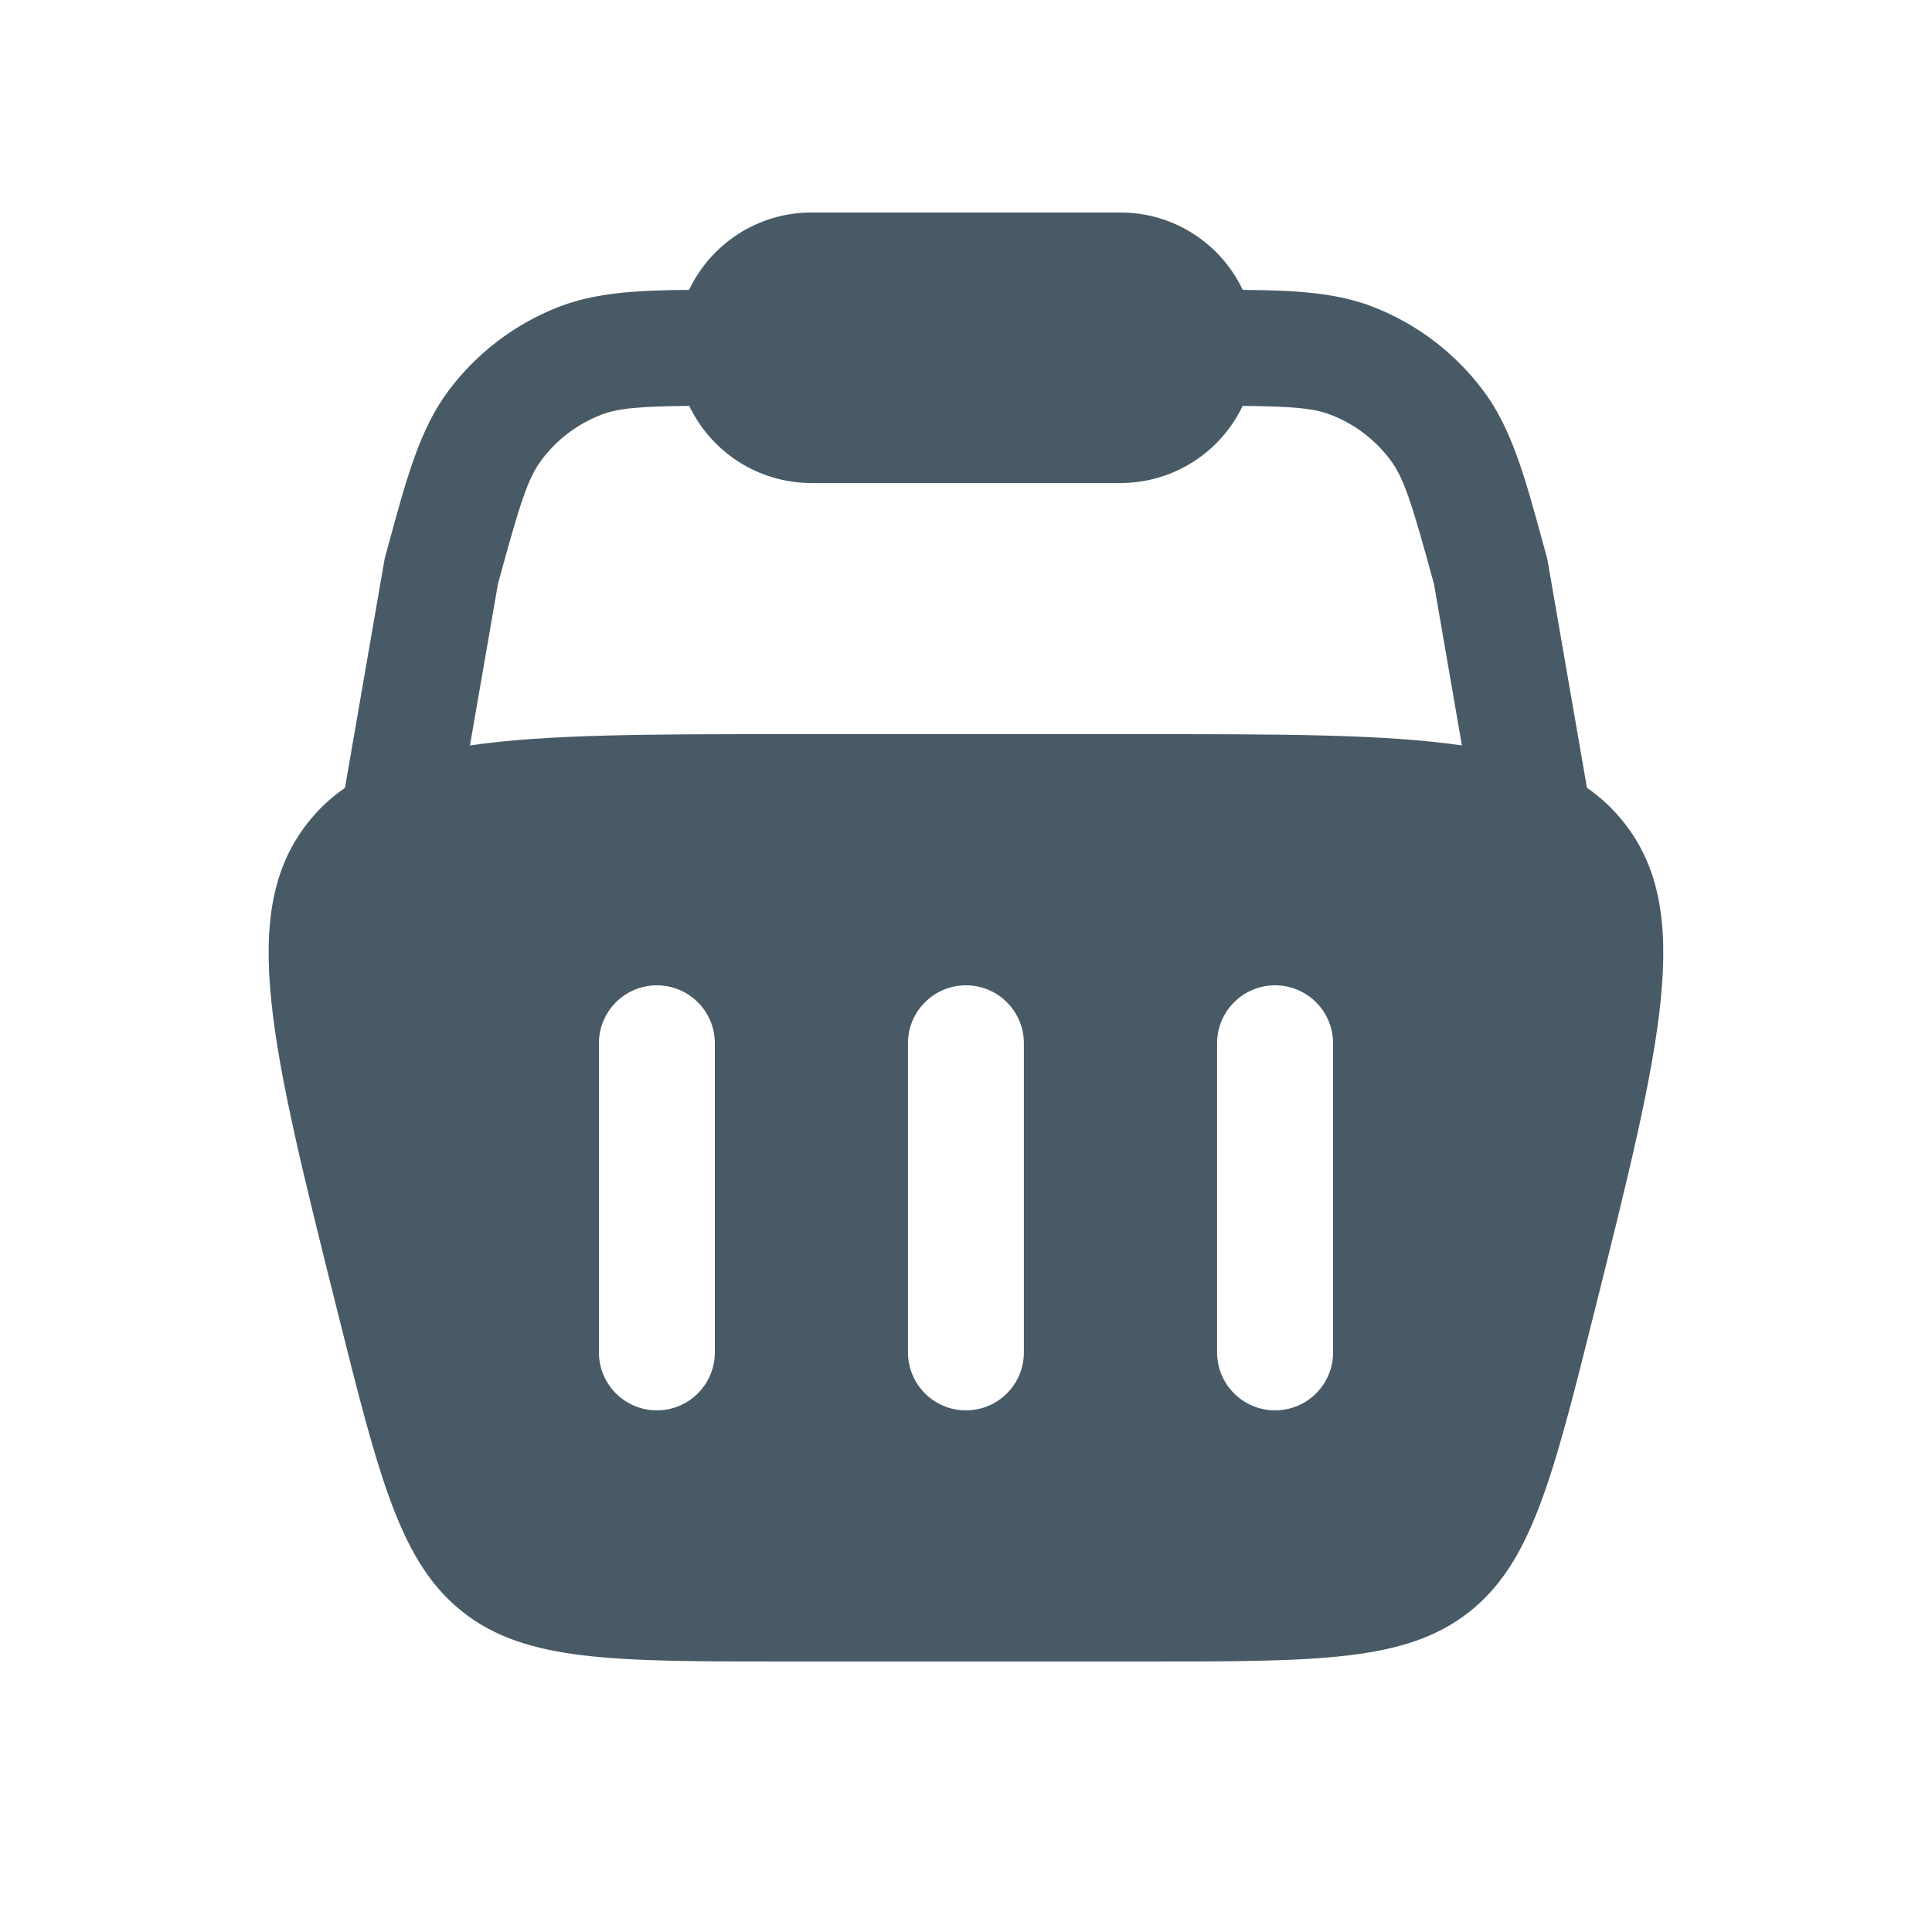 <svg width="25" height="25" viewBox="0 0 25 25" fill="none" xmlns="http://www.w3.org/2000/svg">
<path fill-rule="evenodd" clip-rule="evenodd" d="M10.499 2.75C9.801 2.75 9.198 3.159 8.917 3.751C8.234 3.756 7.701 3.787 7.225 3.973C6.657 4.195 6.163 4.573 5.799 5.062C5.432 5.556 5.26 6.19 5.023 7.061L4.977 7.232L4.464 10.195C4.278 10.323 4.117 10.474 3.977 10.654C3.076 11.807 3.505 13.523 4.363 16.955C4.909 19.138 5.182 20.229 5.996 20.865C6.809 21.5 7.934 21.5 10.184 21.5H14.815C17.065 21.5 18.19 21.5 19.003 20.865C19.817 20.229 20.09 19.138 20.636 16.955C21.494 13.523 21.923 11.807 21.022 10.654C20.881 10.474 20.72 10.322 20.535 10.194L20.022 7.232L19.975 7.061C19.738 6.19 19.566 5.556 19.199 5.062C18.835 4.573 18.341 4.195 17.773 3.973C17.297 3.787 16.765 3.756 16.081 3.751C15.8 3.159 15.198 2.75 14.499 2.75H10.499ZM18.917 9.646L18.556 7.558C18.272 6.518 18.169 6.191 17.995 5.957C17.799 5.693 17.533 5.49 17.227 5.37C17.007 5.284 16.742 5.259 16.08 5.252C15.799 5.842 15.197 6.25 14.499 6.25H10.499C9.802 6.25 9.2 5.842 8.919 5.252C8.257 5.259 7.991 5.284 7.772 5.37C7.466 5.49 7.199 5.693 7.004 5.957C6.829 6.191 6.726 6.518 6.443 7.558L6.081 9.646C7.079 9.5 8.409 9.5 10.184 9.5H14.815C16.59 9.5 17.919 9.5 18.917 9.646ZM8.5 12.75C8.914 12.75 9.25 13.086 9.25 13.5V17.5C9.25 17.914 8.914 18.25 8.5 18.25C8.085 18.25 7.75 17.914 7.75 17.5V13.5C7.75 13.086 8.085 12.75 8.5 12.75ZM17.25 13.5C17.25 13.086 16.914 12.75 16.5 12.75C16.085 12.75 15.749 13.086 15.749 13.5V17.5C15.749 17.914 16.085 18.25 16.5 18.25C16.914 18.25 17.25 17.914 17.25 17.5V13.5ZM12.499 12.75C12.914 12.75 13.249 13.086 13.249 13.5V17.5C13.249 17.914 12.914 18.25 12.499 18.25C12.085 18.25 11.749 17.914 11.749 17.5V13.5C11.749 13.086 12.085 12.75 12.499 12.75Z" fill="#485A66"/>
</svg>
